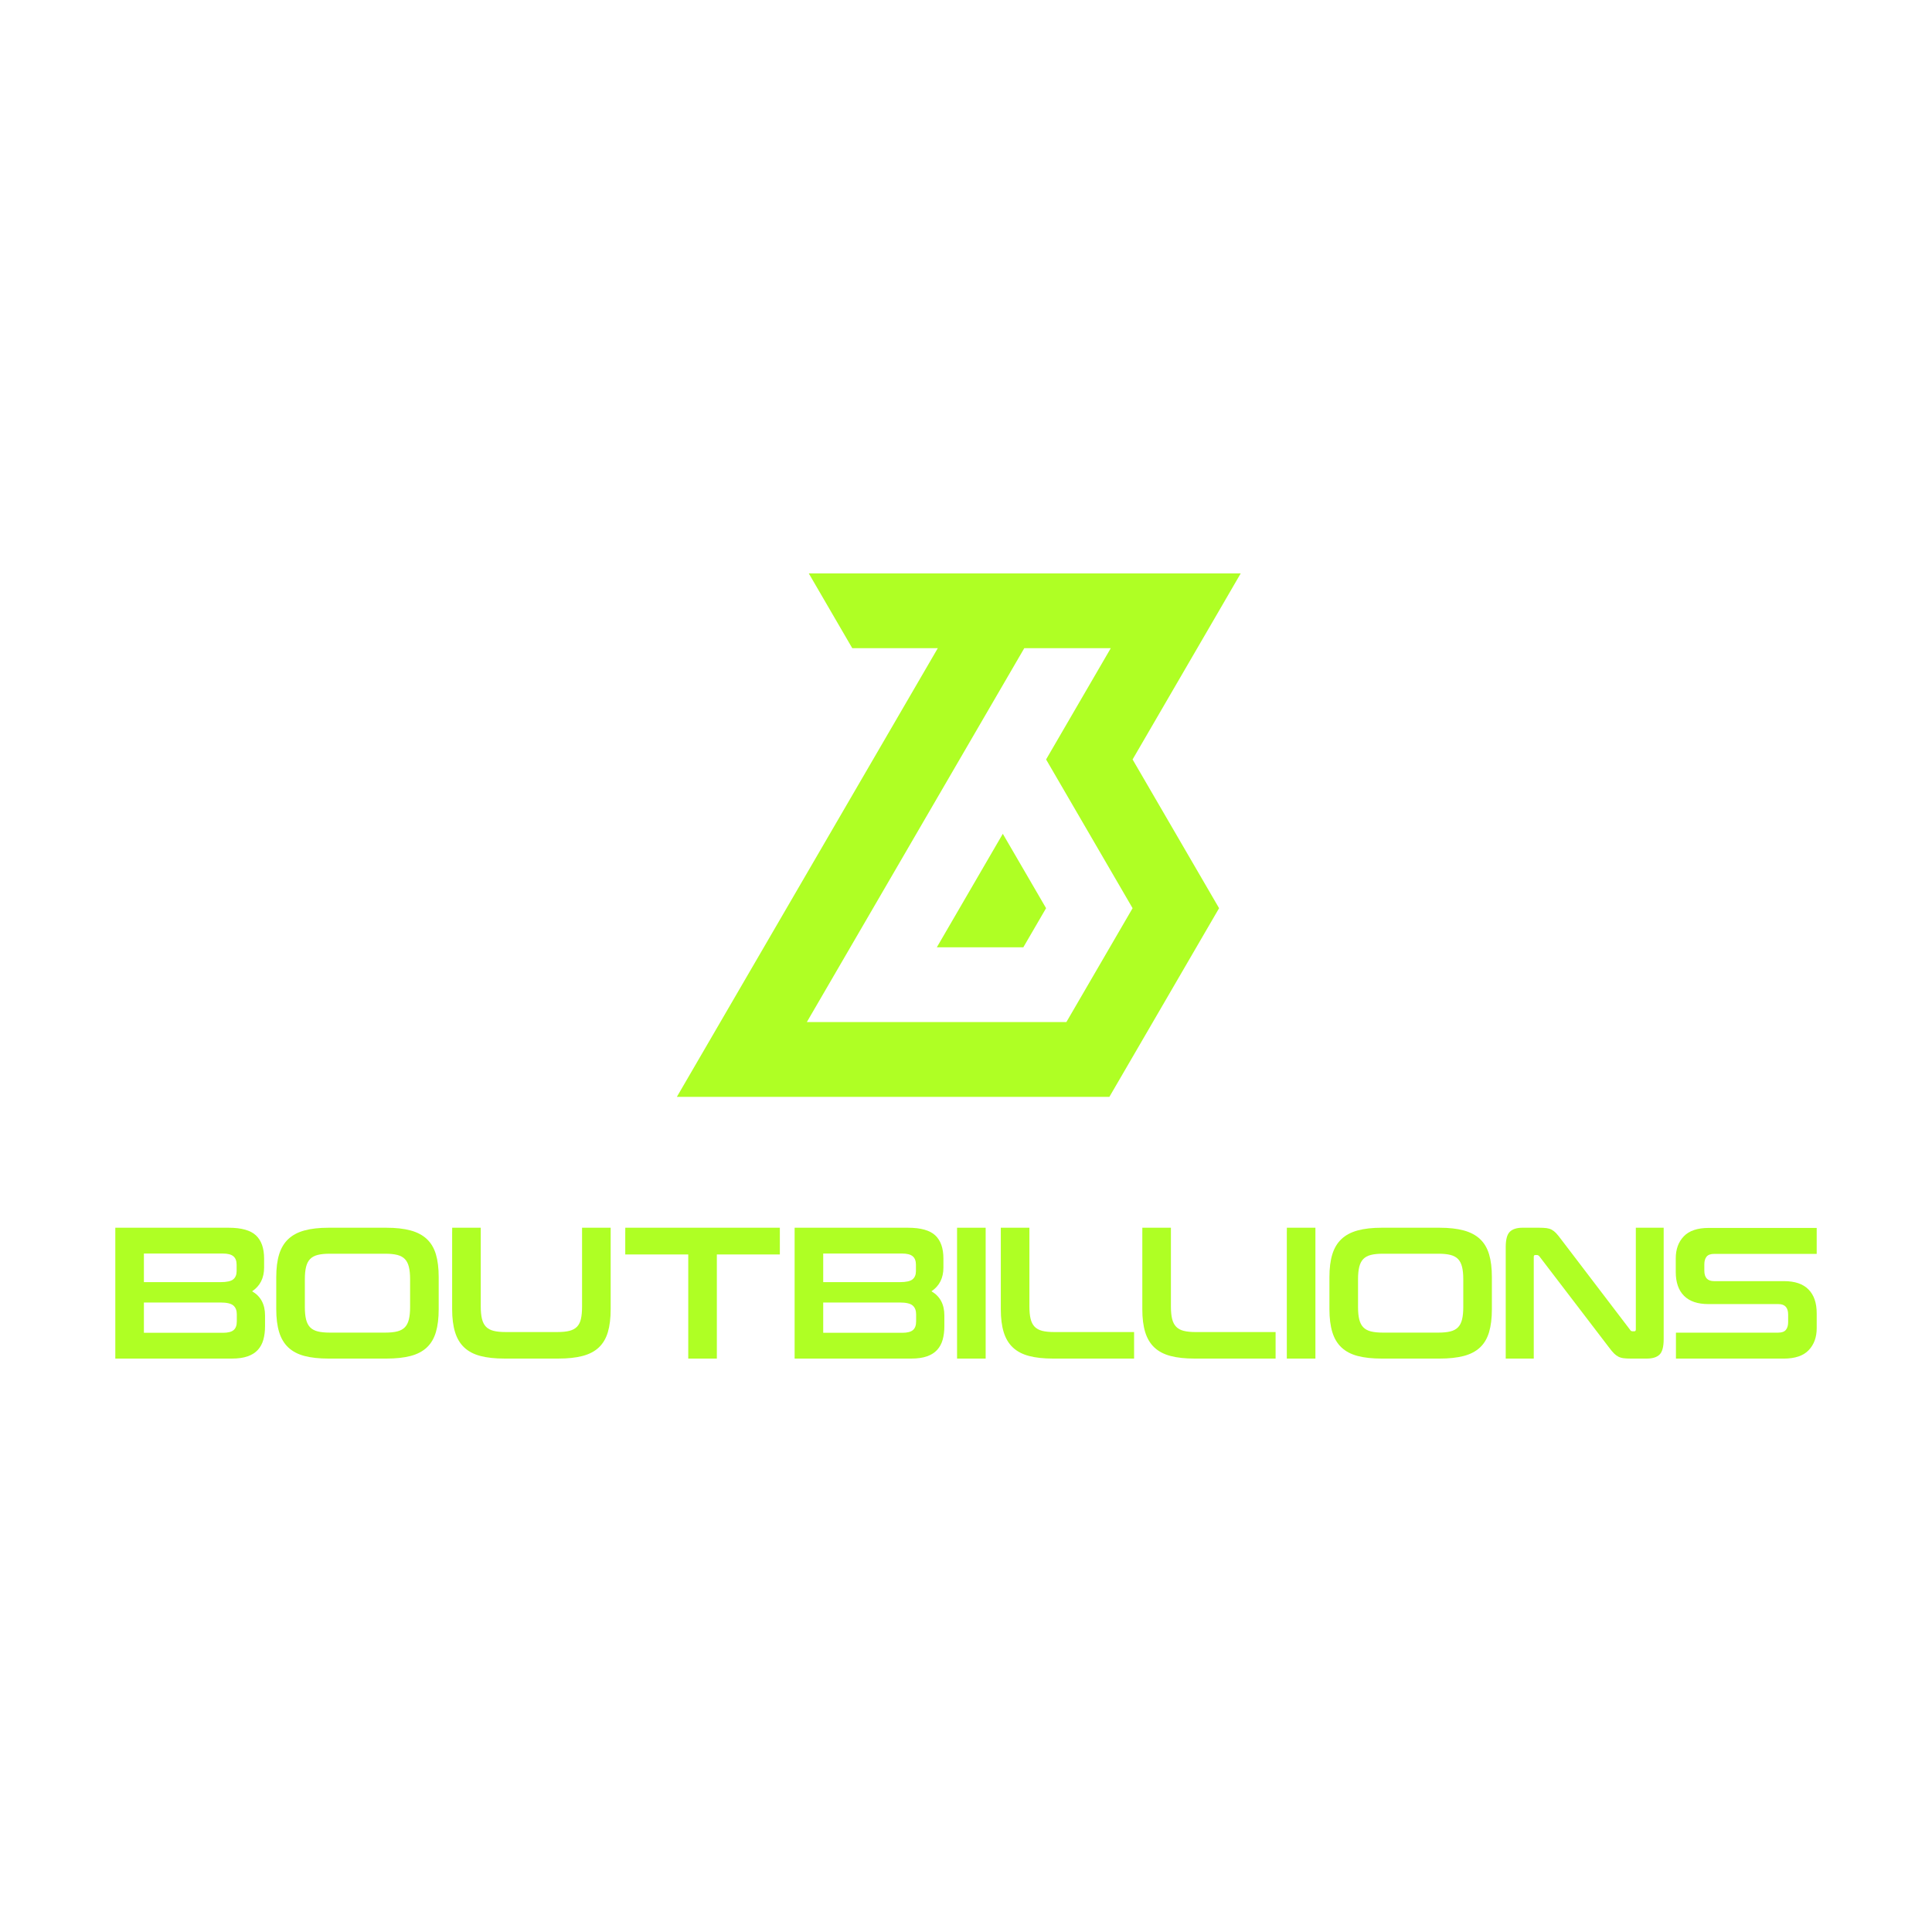 <svg viewBox="0 0 3000 3000" version="1.1" xmlns="http://www.w3.org/2000/svg" data-name="Layer 1" id="Layer_1">
  <defs>
    <style>
      .cls-1 {
        fill: #afff24;
        stroke-width: 0px;
      }
    </style>
  </defs>
  <g>
    <polygon points="1454.69 1470.99 1589 1470.99 1624.35 1410.22 1557.16 1294.71 1454.69 1470.99" class="cls-1"></polygon>
    <path d="M1926.58,890.37h-670.71l67.53,116.13h132.8l-405.17,696.7h671.62l170.34-292.96-134.31-230.97,134.31-231.04,33.59-57.86ZM1655.86,1587.07h-403l337.64-580.57h134.3l-100.44,172.77,134.31,230.97-102.81,176.83Z" class="cls-1"></path>
  </g>
  <g>
    <g>
      <path d="M354.94,1906.42c19.93,0,34.11,3.97,42.53,11.9,8.42,7.94,12.63,19.93,12.63,35.99v13.93c0,16.26-6.2,28.55-18.58,36.87,13.35,7.74,20.03,20.22,20.03,37.44v16.83c0,7.74-.87,14.71-2.61,20.9-1.74,6.2-4.6,11.47-8.56,15.82-3.97,4.35-9.24,7.69-15.82,10.01-6.58,2.32-14.71,3.48-24.38,3.48h-181.13s0,0,0,0v-203.19h175.91ZM223.45,1990.89h119.01c9.67,0,16.26-1.45,19.74-4.35,3.48-2.9,5.23-7.16,5.23-12.77v-9.87c0-6-1.7-10.4-5.08-13.21-3.39-2.8-8.85-4.21-16.4-4.21h-122.5v44.41ZM223.45,2022.53v47.02h122.78c7.74,0,13.25-1.4,16.55-4.21,3.29-2.8,4.93-7.3,4.93-13.5v-11.03c0-6-1.79-10.55-5.37-13.64-3.58-3.09-10.21-4.64-19.88-4.64h-119.01Z" class="cls-1"></path>
      <path d="M599.93,1906.42c14.7,0,27.24,1.41,37.59,4.21,10.35,2.81,18.77,7.26,25.25,13.35,6.48,6.1,11.18,13.98,14.08,23.66,2.9,9.68,4.35,21.48,4.35,35.41v49.93c0,13.93-1.45,25.79-4.35,35.56-2.9,9.77-7.6,17.71-14.08,23.8-6.49,6.09-14.9,10.5-25.25,13.21-10.35,2.71-22.89,4.06-37.59,4.06h-89.69c-14.71,0-27.19-1.35-37.44-4.06-10.26-2.71-18.63-7.11-25.11-13.21-6.49-6.1-11.23-14.03-14.22-23.8-3-9.77-4.5-21.62-4.5-35.56v-49.93c0-13.93,1.5-25.73,4.5-35.41,3-9.67,7.74-17.56,14.22-23.66,6.48-6.1,14.85-10.55,25.11-13.35,10.26-2.8,22.74-4.21,37.44-4.21h89.69ZM473.37,2029.79c0,7.55.63,13.89,1.89,19.01,1.26,5.13,3.34,9.19,6.24,12.19,2.9,3,6.82,5.13,11.76,6.39,4.94,1.26,11.18,1.89,18.72,1.89h86.21c7.55,0,13.79-.63,18.72-1.89,4.93-1.26,8.85-3.38,11.76-6.39,2.9-3,4.98-7.06,6.24-12.19,1.26-5.13,1.89-11.47,1.89-19.01v-43.54c0-7.55-.63-13.88-1.89-19.01-1.26-5.13-3.34-9.19-6.24-12.19-2.9-3-6.82-5.12-11.76-6.39-4.94-1.26-11.18-1.89-18.72-1.89h-86.21c-7.55,0-13.79.63-18.72,1.89-4.93,1.26-8.85,3.39-11.76,6.39-2.9,3-4.98,7.07-6.24,12.19-1.26,5.13-1.89,11.46-1.89,19.01v43.54Z" class="cls-1"></path>
      <path d="M948.24,1906.41v126.56c0,13.93-1.45,25.8-4.35,35.57-2.9,9.77-7.58,17.71-14.06,23.8-6.48,6.1-14.9,10.51-25.25,13.19-10.35,2.74-22.9,4.06-37.61,4.06h-83.6c-14.71,0-27.19-1.32-37.45-4.06-10.26-2.68-18.61-7.1-25.09-13.19-6.48-6.1-11.22-14.03-14.22-23.8-3-9.77-4.52-21.64-4.52-35.57v-120.17c0-.35,0-.68.06-1v-5.39h44.35v122.2c0,7.77.64,14.19,1.9,19.32,1.26,5.13,3.32,9.19,6.22,12.19,2.9,3,6.84,5.13,11.77,6.39,4.93,1.26,11.16,1.87,18.71,1.87h80.41c7.55,0,13.8-.61,18.74-1.87,4.93-1.26,8.84-3.39,11.74-6.39,2.9-3,4.93-7.06,6.1-12.19,1.16-5.13,1.74-11.55,1.74-19.32v-122.2h44.41Z" class="cls-1"></path>
      <path d="M1210.94,1906.41v41.51h-97.82v161.68h-44.41v-161.68h-97.82v-35.12c0-.16,0-.32.03-.48v-5.9h240.02Z" class="cls-1"></path>
      <path d="M1409.78,1906.42c19.93,0,34.11,3.97,42.53,11.9,8.42,7.94,12.63,19.93,12.63,35.99v13.93c0,16.26-6.2,28.55-18.58,36.87,13.35,7.74,20.03,20.22,20.03,37.44v16.83c0,7.74-.87,14.71-2.61,20.9-1.74,6.2-4.6,11.47-8.56,15.82-3.97,4.35-9.24,7.69-15.82,10.01-6.58,2.32-14.71,3.48-24.38,3.48h-181.13s0,0,0,0v-203.19h175.91ZM1278.28,1990.89h119.01c9.67,0,16.26-1.45,19.74-4.35,3.48-2.9,5.23-7.16,5.23-12.77v-9.87c0-6-1.7-10.4-5.08-13.21-3.39-2.8-8.85-4.21-16.4-4.21h-122.5v44.41ZM1278.28,2022.53v47.02h122.78c7.74,0,13.25-1.4,16.55-4.21,3.29-2.8,4.93-7.3,4.93-13.5v-11.03c0-6-1.79-10.55-5.37-13.64-3.58-3.09-10.21-4.64-19.88-4.64h-119.01Z" class="cls-1"></path>
      <rect height="203.19" width="44.41" y="1906.41" x="1486.12" class="cls-1"></rect>
      <path d="M1761.01,2068.38v41.22h-125.69c-14.71,0-27.19-1.32-37.45-4.06-10.26-2.68-18.64-7.1-25.12-13.19-6.48-6.1-11.22-14.03-14.22-23.8-3-9.77-4.48-21.64-4.48-35.57v-126.56h44.41v122.2c0,7.77.61,14.19,1.87,19.32,1.26,5.13,3.35,9.19,6.26,12.19,2.9,3,6.81,5.13,11.74,6.39,4.93,1.26,11.19,1.87,18.74,1.87h123.95Z" class="cls-1"></path>
      <path d="M1980.74,2068.38v41.22h-125.69c-14.71,0-27.19-1.32-37.45-4.06-10.26-2.68-18.64-7.1-25.12-13.19-6.48-6.1-11.22-14.03-14.22-23.8-3-9.77-4.48-21.64-4.48-35.57v-120.17c0-.16,0-.32.03-.48v-5.9h44.38v122.2c0,7.77.61,14.19,1.87,19.32,1.26,5.13,3.35,9.19,6.26,12.19,2.9,3,6.81,5.13,11.74,6.39,4.93,1.26,11.19,1.87,18.74,1.87h123.95Z" class="cls-1"></path>
      <path d="M2042.57,1906.41v203.19h-44.41v-196.8c0-.35,0-.68.06-1v-5.39h44.35Z" class="cls-1"></path>
      <path d="M2235.31,1906.42c14.7,0,27.24,1.41,37.59,4.21,10.35,2.81,18.77,7.26,25.25,13.35,6.48,6.1,11.17,13.98,14.08,23.66,2.9,9.68,4.35,21.48,4.35,35.41v49.93c0,13.93-1.45,25.79-4.35,35.56-2.9,9.77-7.6,17.71-14.08,23.8-6.49,6.09-14.9,10.5-25.25,13.21-10.35,2.71-22.89,4.06-37.59,4.06h-89.7c-14.71,0-27.19-1.35-37.45-4.06-10.26-2.71-18.63-7.11-25.11-13.21-6.49-6.1-11.23-14.03-14.22-23.8-3-9.77-4.5-21.62-4.5-35.56v-49.93c0-13.93,1.5-25.73,4.5-35.41,3-9.67,7.74-17.56,14.22-23.66,6.48-6.1,14.85-10.55,25.11-13.35,10.26-2.8,22.74-4.21,37.45-4.21h89.7ZM2108.75,2029.79c0,7.55.62,13.89,1.89,19.01,1.26,5.13,3.34,9.19,6.24,12.19,2.9,3,6.82,5.13,11.76,6.39,4.93,1.26,11.17,1.89,18.72,1.89h86.21c7.55,0,13.79-.63,18.72-1.89,4.94-1.26,8.85-3.38,11.75-6.39,2.9-3,4.98-7.06,6.24-12.19,1.26-5.13,1.89-11.47,1.89-19.01v-43.54c0-7.55-.63-13.88-1.89-19.01-1.26-5.13-3.34-9.19-6.24-12.19-2.9-3-6.82-5.12-11.75-6.39-4.94-1.26-11.17-1.89-18.72-1.89h-86.21c-7.55,0-13.79.63-18.72,1.89-4.94,1.26-8.85,3.39-11.76,6.39-2.9,3-4.98,7.07-6.24,12.19-1.26,5.13-1.89,11.46-1.89,19.01v43.54Z" class="cls-1"></path>
      <path d="M2583.35,1906.41v173c0,11.84-2.13,19.8-6.39,23.96-4.26,4.16-10.84,6.22-19.74,6.22h-24.96c-4.45,0-8.19-.16-11.19-.58-3-.36-5.64-1.16-7.97-2.32-2.32-1.16-4.61-2.84-6.84-5.06-2.23-2.23-4.77-5.26-7.68-9.16l-108.27-141.65c-1.16-1.32-2.45-2.03-3.77-2.03h-2.61c-1.58,0-2.32,1-2.32,2.9v157.91h-43.54v-173c0-11.77,2.13-19.77,6.39-23.93,4.26-4.16,10.84-6.26,19.74-6.26h25.54c4.64,0,8.51.23,11.61.58,3.1.42,5.81,1.23,8.13,2.48,2.32,1.26,4.55,3,6.68,5.23,2.13,2.23,4.52,5.19,7.26,8.84l107.98,141.65c.77,1.39,2.03,2.03,3.77,2.03h2.61c1.55,0,2.32-.93,2.32-2.9v-157.91h43.25Z" class="cls-1"></path>
    </g>
    <path d="M2820.97,2039.19v23.19c0,14.09-4.16,25.48-12.48,34.19-8.29,8.71-21.25,13.06-38.83,13.06h-160.59c-.16,0-.35,0-.51-.03h-6.16v-40.25h6.16c.16-.03.35-.03.51-.03h152.2c5.58,0,9.55-1.45,11.87-4.35,2.32-2.87,3.48-6.84,3.48-11.87v-11.87c0-10.84-5.03-16.26-15.06-16.26h-108.72c-16.8,0-29.45-4.29-37.96-12.9-8.52-8.58-12.77-20.9-12.77-36.96v-21.16c0-14.09,4.16-25.51,12.48-34.19,8.32-8.71,21.26-13.06,38.83-13.06h167.55v40.32h-159.13c-5.61,0-9.58,1.45-11.9,4.32-2.32,2.9-3.45,6.87-3.45,11.9v9.87c0,10.8,5,16.22,15.06,16.22h108.69c16.8,0,29.48,4.29,37.96,12.9,8.52,8.58,12.77,20.9,12.77,36.96Z" class="cls-1"></path>
  </g>
</svg>